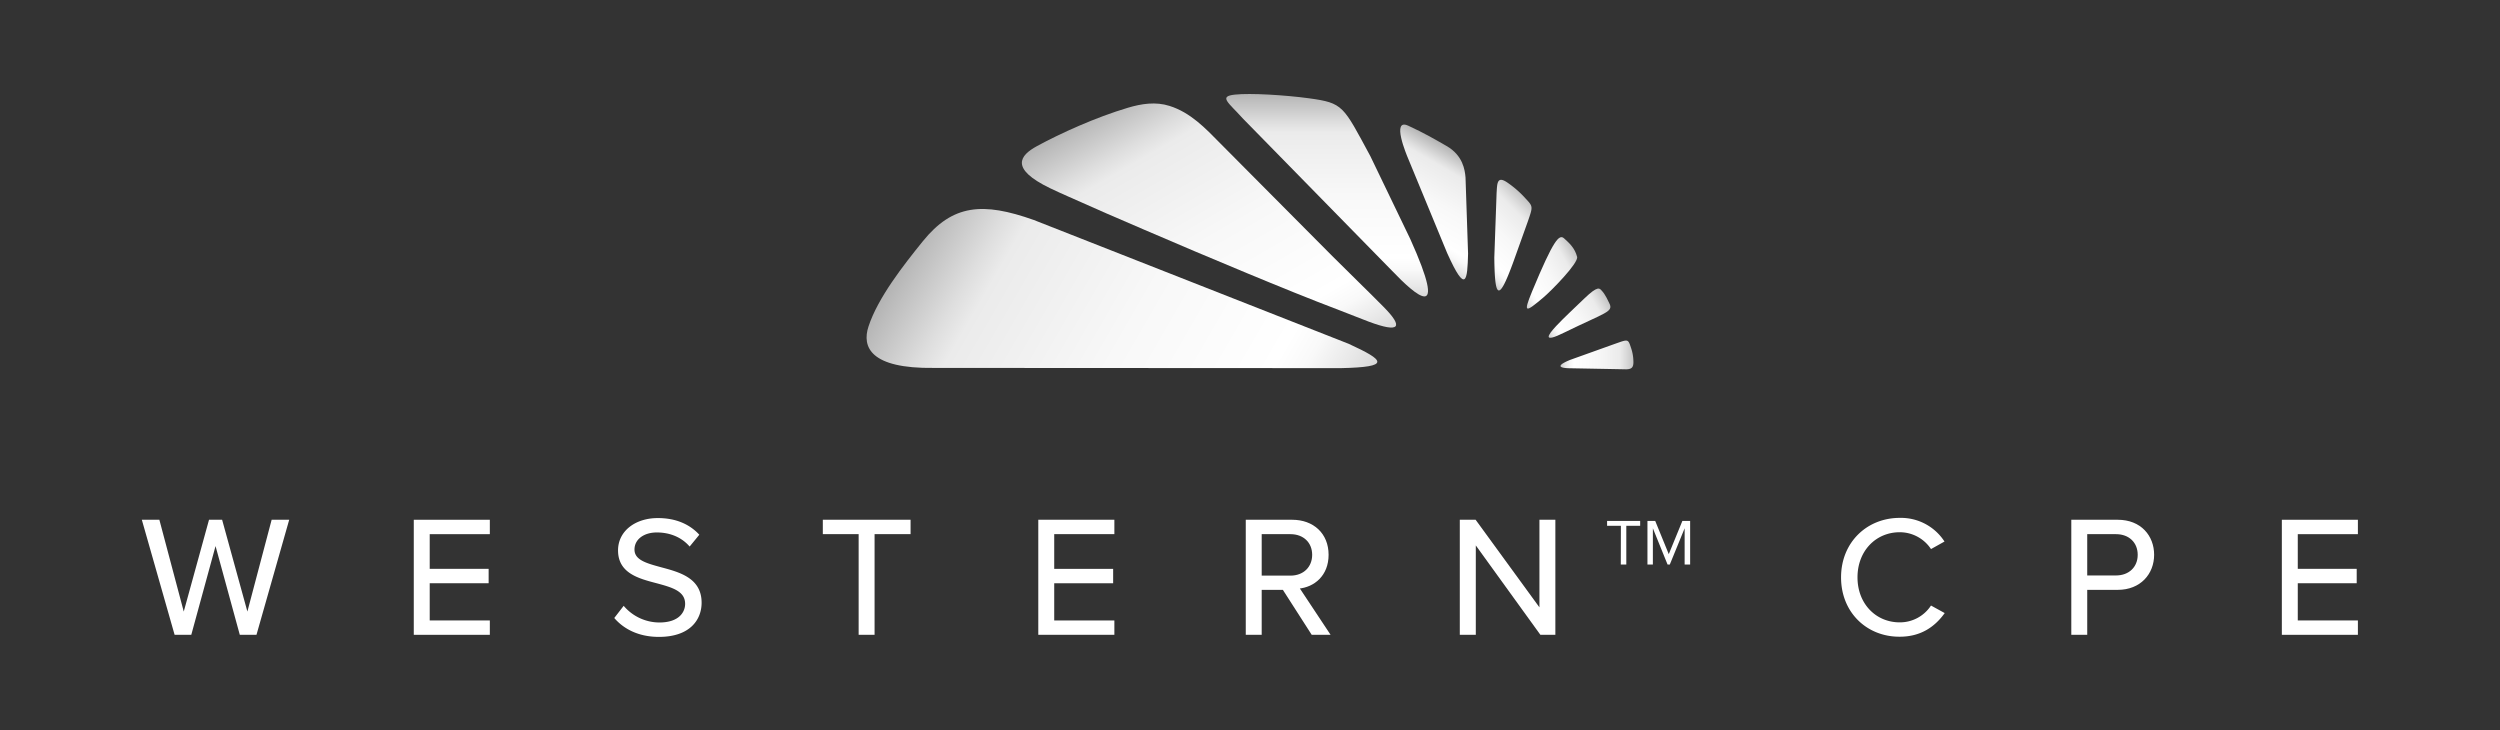 <svg id="Layer_1" data-name="Layer 1" xmlns="http://www.w3.org/2000/svg" xmlns:xlink="http://www.w3.org/1999/xlink" viewBox="0 0 1360.63 397.29"><rect x="0" y="0" width="1360.63" height="397.29" fill="#333333" stroke="none"/><defs><style>.cls-1{fill:url(#linear-gradient);}.cls-2{fill:url(#linear-gradient-2);}.cls-3{fill:url(#linear-gradient-3);}.cls-4{fill:url(#linear-gradient-4);}.cls-5{fill:url(#linear-gradient-5);}.cls-6{fill:url(#linear-gradient-6);}.cls-7{fill:url(#linear-gradient-7);}.cls-8{fill:url(#linear-gradient-8);}.cls-10,.cls-9{fill:#fff;}.cls-9{stroke:#fff;stroke-miterlimit:10;}</style><linearGradient id="linear-gradient" x1="499.19" y1="128.83" x2="716.6" y2="254.34" gradientUnits="userSpaceOnUse"><stop offset="0" stop-color="#b3b3b3"/><stop offset="0.03" stop-color="#bdbdbd"/><stop offset="0.14" stop-color="#dedede"/><stop offset="0.19" stop-color="#ebebeb"/><stop offset="0.5" stop-color="#f8f8f8"/><stop offset="0.81" stop-color="#fff"/><stop offset="0.87" stop-color="#f9f9f9"/><stop offset="0.95" stop-color="#e7e7e7"/><stop offset="1" stop-color="#d9d9d9"/></linearGradient><linearGradient id="linear-gradient-2" x1="611.46" y1="52.32" x2="702.76" y2="210.46" xlink:href="#linear-gradient"/><linearGradient id="linear-gradient-3" x1="722.31" y1="51.17" x2="722.31" y2="161.34" xlink:href="#linear-gradient"/><linearGradient id="linear-gradient-4" x1="795.08" y1="83.95" x2="765.88" y2="134.55" xlink:href="#linear-gradient"/><linearGradient id="linear-gradient-5" x1="833.32" y1="110.91" x2="800.82" y2="143.41" gradientUnits="userSpaceOnUse"><stop offset="0" stop-color="#c4c4c4"/><stop offset="0.12" stop-color="#dedede"/><stop offset="0.19" stop-color="#ebebeb"/><stop offset="0.5" stop-color="#f8f8f8"/><stop offset="0.81" stop-color="#fff"/><stop offset="0.86" stop-color="#f9f9f9"/><stop offset="0.93" stop-color="#e7e7e7"/><stop offset="1" stop-color="#ccc"/></linearGradient><linearGradient id="linear-gradient-6" x1="858.2" y1="138.39" x2="825.18" y2="157.45" xlink:href="#linear-gradient-5"/><linearGradient id="linear-gradient-7" x1="874.37" y1="161.98" x2="841.45" y2="180.99" xlink:href="#linear-gradient-5"/><linearGradient id="linear-gradient-8" x1="889" y1="193.21" x2="849.31" y2="193.21" xlink:href="#linear-gradient-5"/></defs><path class="cls-1" d="M729.64,200.36l-221.34-.12c-34.69.46-39.27-11.43-35.62-22.55,5.13-15.65,19-33.32,29.57-46.39,16.28-20.1,32.56-21.45,60.41-11.57L734,187.11C753.79,196.2,757.27,199.8,729.64,200.36Z"/><path class="cls-2" d="M571.53,102.44c-22.2-10.73-16.38-17.91-7.18-22.91,12.87-7,32-15.67,49.47-20.88,7.43-2.22,15.18-3.42,22.73-1C647.92,61.24,656,69.74,664.11,78l17.11,17.22,43.85,44.11C735.32,149.6,742.77,156.67,753,167c11.12,11.23,8.87,14.37-8,8.08-6-2.24-9.07-3.61-15.07-5.87-17.22-6.52-34.26-13.49-51.27-20.54q-28-11.61-55.82-23.61c-14-6-27.89-12-41.76-18.25C577.91,105.38,574.69,104,571.53,102.44Z"/><path class="cls-3" d="M757.41,147.16,676.56,64.63c-8-8.88-13.54-12.17-4.49-13.14,8.46-.92,27.48.25,40.31,2,18.83,2.6,18.53,3.93,33.46,31.55l21.68,45C788.41,176.4,771,161.39,757.41,147.16Z"/><path class="cls-4" d="M787.62,137.73,766.39,86.3c-.75-1.77-9.41-22.31.12-17.86,8.64,4,14.12,7.18,20.77,11,9,5.16,10,13.18,10.33,17.07L799,138.07C798.62,152.22,798,160.86,787.62,137.73Z"/><path class="cls-5" d="M831.61,120.29l-8,22.35c-8,21.9-10.1,20-10.33-2.47l1.24-35c.34-5.16.08-9.93,6.17-5.61a55.17,55.17,0,0,1,9.66,8.53C834.43,112.43,834.3,112.43,831.61,120.29Z"/><path class="cls-6" d="M839.8,162.07c-9.54,8-11,8.78-5.95-3.48,11.79-28.41,14.76-31.25,17.41-28.86,2.87,2.57,5.87,5.32,7.09,10.05C859.22,143.13,844.17,158.42,839.8,162.07Z"/><path class="cls-7" d="M871.7,158.14c2,2,3.74,6.05,4.15,6.85,2.47,4.82-1.91,4.94-24.48,16-12.07,6-9.09,1.46-4.49-3.48,4.25-4.56,11-10.78,15.27-14.93C869.9,155.1,870.57,157,871.7,158.14Z"/><path class="cls-8" d="M885.06,201l-29.65-.56c-9.32,0-6.62-2.24-.78-4.6l24.14-8.65c7.19-2.47,7.26-3,8.87,2a23.58,23.58,0,0,1,1.35,7.53C889.1,200.1,887.91,200.93,885.06,201Z"/><path class="cls-9" d="M117.31,295.3,103.72,345H95.41L77.85,283.38h8.5L100,334.76l14.14-51.38h6.37l14.14,51.38,13.58-51.38h8.51L139.21,345h-8.32Z"/><path class="cls-9" d="M225.7,283.38h40.39v6.84H233.37v19.87h32.07v6.84H233.37v21.25h32.72V345H225.7Z"/><path class="cls-9" d="M339.46,330.51a26.06,26.06,0,0,0,19.41,8.78c11,0,14.51-5.92,14.51-10.63,0-7.39-7.49-9.42-15.62-11.64-9.89-2.59-20.89-5.36-20.89-17.47,0-10.16,9.06-17.09,21.17-17.09,9.42,0,16.72,3.14,21.9,8.59l-4.62,5.64c-4.62-5.09-11.09-7.4-17.84-7.4-7.39,0-12.66,4-12.66,9.8,0,6.19,7.12,8,15,10.16,10.07,2.69,21.53,5.83,21.53,18.76,0,9-6.1,18.12-22.73,18.12-10.72,0-18.57-4.07-23.66-9.8Z"/><path class="cls-9" d="M467.82,290.22h-19.5v-6.84h46.76v6.84H475.49V345h-7.67Z"/><path class="cls-9" d="M565.59,283.38H606v6.84H573.26v19.87h32.07v6.84H573.26v21.25H606V345H565.59Z"/><path class="cls-9" d="M698.48,320.53h-12.3V345h-7.67V283.38h24.77c11.27,0,19.31,7.21,19.31,18.57,0,11.09-7.57,17.19-16,17.93L723.24,345h-9.06Zm3.88-30.31H686.18v23.56h16.18c7.3,0,12.29-4.89,12.29-11.83S709.66,290.22,702.36,290.22Z"/><path class="cls-9" d="M802.71,295.3V345H795V283.38h7.86l35.48,48.7v-48.7h7.67V345h-7.39Z"/><path class="cls-9" d="M1002.5,314.25c0-18.95,14-31.89,31.42-31.89a27.71,27.71,0,0,1,23.66,12.2l-6.47,3.61a20.9,20.9,0,0,0-17.19-9c-13.21,0-23.47,10.35-23.47,25.05s10.26,25,23.47,25a20.67,20.67,0,0,0,17.19-9l6.56,3.61c-5.17,7-12.56,12.2-23.75,12.2C1016.46,346.13,1002.5,333.19,1002.5,314.25Z"/><path class="cls-9" d="M1127.81,283.38h24.77c12.38,0,19.31,8.5,19.31,18.57s-7.11,18.58-19.31,18.58h-17.1V345h-7.67Zm23.85,6.84h-16.18v23.47h16.18c7.3,0,12.29-4.8,12.29-11.74S1159,290.22,1151.66,290.22Z"/><path class="cls-9" d="M1242.4,283.38h40.39v6.84h-32.72v19.87h32.07v6.84h-32.07v21.25h32.72V345H1242.4Z"/><path class="cls-10" d="M882.17,286.16h-7.51v-2.63h18v2.63h-7.54v21.1h-3Z"/><path class="cls-10" d="M916.87,287.51l-8.08,19.75h-1.21l-8-19.75v19.75h-2.95V283.53h4.23l7.37,18.07,7.4-18.07h4.23v23.73h-3Z"/></svg>